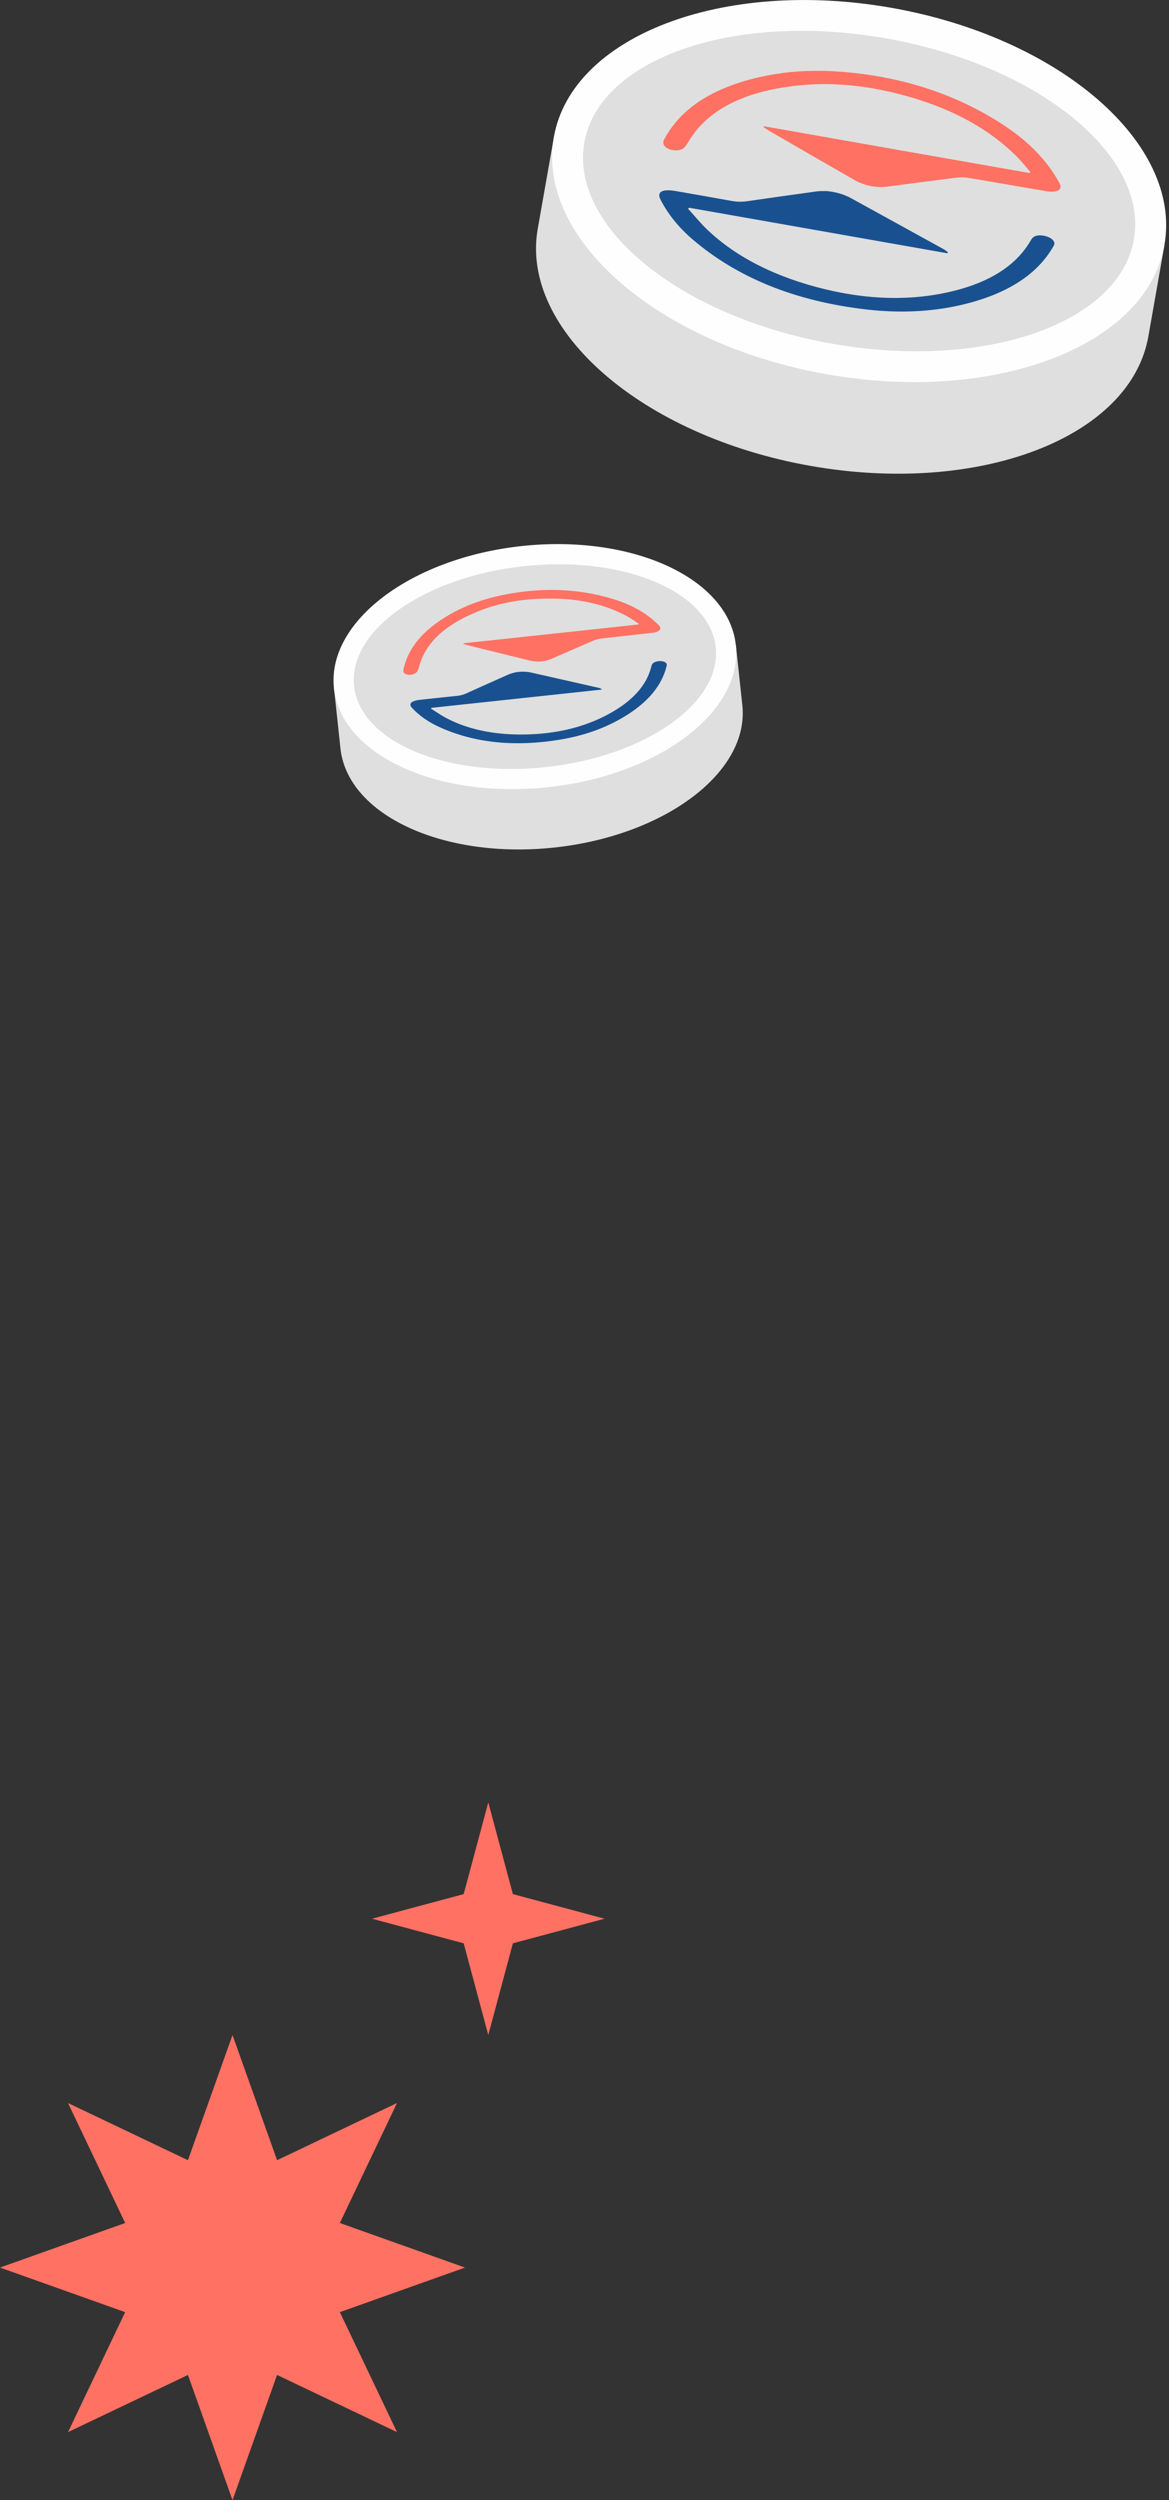 <svg width="181" height="387" fill="none" xmlns="http://www.w3.org/2000/svg"><rect width="100%" height="100%" fill="#333333" stroke="none"/><g clip-path="url(#clip0_2034_1522)" fill="#FE7163"><path d="M36 315l6.9 19.38 18.57-8.85-8.85 18.57L72 351l-19.38 6.9 8.85 18.57-18.57-8.85L36 387l-6.9-19.38-18.57 8.85 8.85-18.57L0 351l19.38-6.9-8.85-18.57 18.57 8.85L36 315zm39.602-36l3.81 14.19 14.19 3.81-14.19 3.81-3.81 14.19-3.81-14.19-14.19-3.81 14.19-3.81 3.81-14.19z"/></g><g clip-path="url(#clip1_2034_1522)"><path d="M51.714 106.523l1 9.333c1.106 10.307 15.93 17.178 33.108 15.336 17.178-1.843 30.211-11.69 29.118-22l-1-9.333-62.226 6.664z" fill="#DFDFDF"/><path d="M113.931 99.853c-1.105-10.31-15.93-17.174-33.114-15.332-17.183 1.842-30.216 11.693-29.111 22.003 1.105 10.31 15.93 17.174 33.114 15.332 17.183-1.842 30.216-11.693 29.111-22.002z" fill="#FEFEFE"/><path d="M110.819 100.187c-.92-8.591-14.204-14.212-29.669-12.554-15.464 1.658-27.254 9.966-26.333 18.558.92 8.591 14.204 14.212 29.669 12.554 15.465-1.657 27.254-9.966 26.333-18.558z" fill="#DFDFDF"/><path d="M72.049 93.902c2.1-.906 4.354-1.557 6.756-1.98 5.832-1.047 11.145-.696 16.02.772 3.152.948 5.504 2.372 7.22 4.13.483.498.058 1-1.032 1.125-2.637.315-5.289.579-7.938.897-.407.05-.836.16-1.185.315-2.125.912-4.246 1.837-6.355 2.759-1.167.514-2.347.611-3.532.315-3.228-.791-6.456-1.581-9.674-2.388-.205-.05-.388-.12-.583-.185l.028-.09c9.018-.963 18.036-1.927 27.05-2.904l.091-.107c-.619-.405-1.2-.82-1.879-1.195-3.234-1.752-7.18-2.729-11.967-2.716-3.937-.003-7.696.609-11.153 2.029-5.136 2.094-7.955 4.877-8.944 8.217-.105.342-.156.682-.346 1.009-.31.524-1.43.738-1.946.359a.575.575 0 01-.215-.603c.56-2.619 2.128-5.08 5.222-7.29a23.668 23.668 0 014.366-2.457l-.004-.012z" fill="#FE7163"/><path d="M79.704 104.094c.902-.165 1.732-.161 2.484.002 3.496.781 6.984 1.578 10.468 2.362.188.041.333.121.5.182-.018.032-.032.077-.05.109-8.765.945-17.521 1.874-26.287 2.82-.03.035-.057.084-.1.123.838.505 1.608 1.056 2.517 1.526 3.016 1.558 6.686 2.424 11.016 2.476 5.8.061 10.864-1.199 15.092-3.805 3.2-1.983 4.914-4.27 5.518-6.779.105-.438.453-.688 1.083-.761.564-.068 1.079.068 1.248.372a.406.406 0 01.028.331c-.762 3.234-3.205 6.097-7.618 8.485-2.523 1.367-5.426 2.356-8.672 2.914-7.296 1.239-13.571.515-18.9-1.908-1.766-.806-3.14-1.806-4.217-2.947-.625-.661-.148-1.125 1.26-1.274 1.882-.205 3.764-.409 5.649-.601a4.762 4.762 0 001.548-.42c2.148-.974 4.312-1.938 6.476-2.903.277-.121.606-.202.957-.304z" fill="#195190"/></g><g clip-path="url(#clip2_2034_1522)"><path d="M85.76 21.24l-2.5 14.18c-2.76 15.66 16.16 32.1 42.26 36.7 26.1 4.6 49.5-4.36 52.28-20.02l2.5-14.18-94.54-16.68z" fill="#DFDFDF"/><path d="M180.293 37.908c2.762-15.664-16.163-32.094-42.27-36.697-26.107-4.604-49.51 4.363-52.272 20.027-2.762 15.664 16.163 32.094 42.27 36.698 26.107 4.603 49.51-4.364 52.272-20.028z" fill="#FEFEFE"/><path d="M175.564 37.075c2.301-13.054-14.88-26.994-38.377-31.137-23.496-4.143-44.41 3.08-46.71 16.134-2.303 13.053 14.879 26.994 38.375 31.137 23.497 4.143 44.41-3.08 46.712-16.134z" fill="#DFDFDF"/><path d="M121.1 11.3c3.48-.44 7.08-.44 10.8-.04 9.04.94 16.72 3.72 23.28 7.96 4.24 2.74 7.1 5.84 8.88 9.16.5.94-.34 1.5-2 1.22-4.02-.66-8.04-1.4-12.08-2.06-.62-.1-1.3-.12-1.88-.04-3.52.44-7.04.9-10.54 1.36-1.94.26-3.72-.1-5.34-1.04-4.42-2.54-8.84-5.08-13.24-7.64-.28-.16-.52-.34-.78-.52l.08-.12c13.7 2.42 27.4 4.84 41.1 7.24l.18-.12c-.74-.86-1.42-1.72-2.26-2.56-4.02-3.96-9.42-7.08-16.48-9.1-5.8-1.68-11.6-2.38-17.3-1.76-8.46.9-13.8 3.8-16.68 8.3-.3.46-.52.94-.94 1.34-.68.64-2.42.48-3.02-.3-.24-.3-.22-.7-.06-.98 1.94-3.62 5.3-6.58 10.8-8.52 2.26-.8 4.72-1.4 7.48-1.76v-.02z" fill="#FE7163"/><path d="M128.04 29.58c1.4.14 2.62.5 3.66 1.06 4.82 2.64 9.62 5.3 14.42 7.94.26.14.44.32.66.48-.04.04-.08.1-.12.14-13.32-2.34-26.62-4.7-39.94-7.04-.06.04-.12.1-.2.14 1.02 1.1 1.92 2.24 3.06 3.32 3.78 3.58 8.82 6.42 15.18 8.34 8.52 2.56 16.52 2.86 23.86.82 5.56-1.56 9.06-4.2 11.02-7.64.34-.6.96-.82 1.92-.66.86.14 1.56.56 1.68 1.08.04.18 0 .36-.1.5-2.5 4.44-7.32 7.62-14.84 9.26-4.3.94-9 1.16-14.02.6-11.28-1.28-20.22-5.02-27.04-10.86-2.26-1.94-3.86-4-4.96-6.14-.64-1.24.26-1.72 2.4-1.34 2.86.5 5.72 1 8.58 1.52.9.16 1.66.16 2.46.04 3.58-.52 7.18-1.02 10.78-1.52.46-.06.98-.04 1.54-.04z" fill="#195190"/></g><defs><clipPath id="clip0_2034_1522"><path fill="#fff" transform="translate(0 279)" d="M0 0h93.6v108H0z"/></clipPath><clipPath id="clip1_2034_1522"><path fill="#fff" transform="rotate(-16.119 354.013 -116.07)" d="M0 0h63.612v47.797H0z"/></clipPath><clipPath id="clip2_2034_1522"><path fill="#fff" transform="translate(83)" d="M0 0h97.58v73.32H0z"/></clipPath></defs></svg>